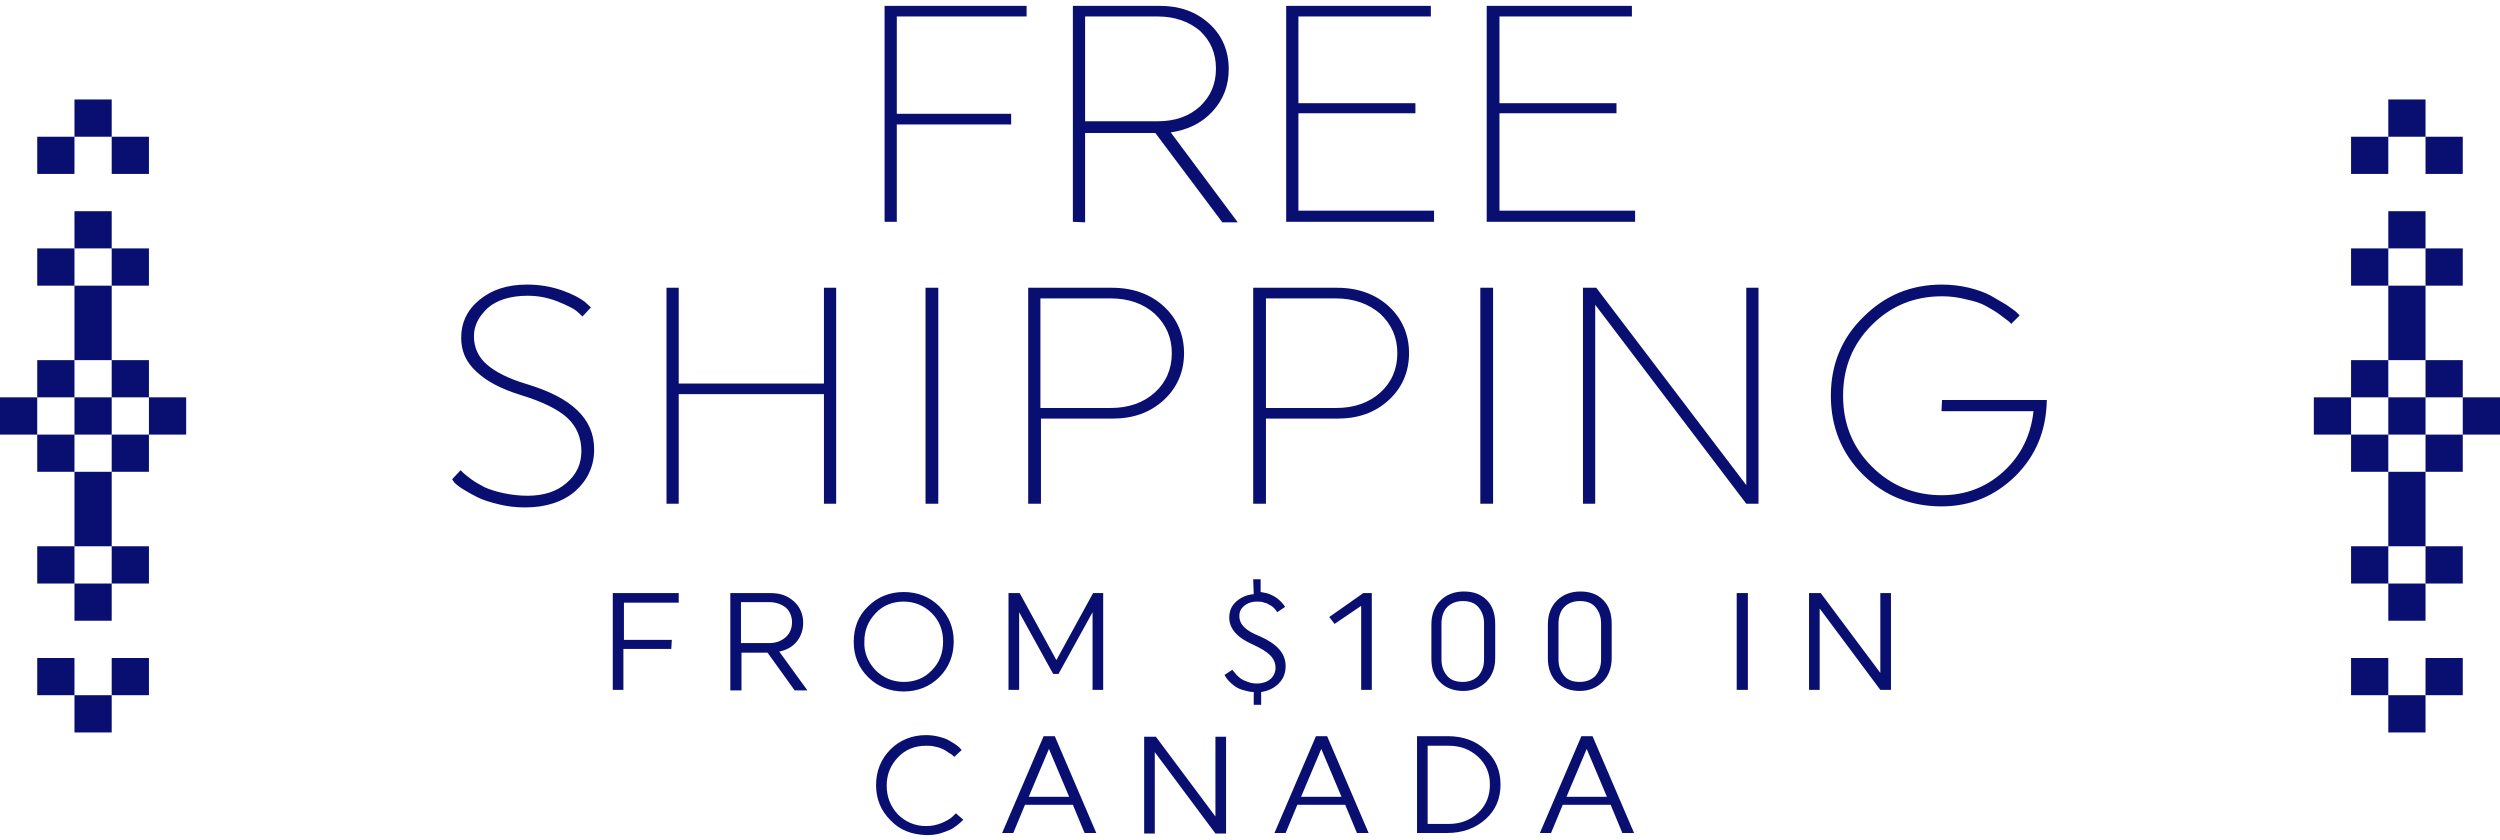 <?xml version="1.0" encoding="utf-8"?>
<!-- Generator: Adobe Illustrator 27.0.0, SVG Export Plug-In . SVG Version: 6.00 Build 0)  -->
<svg version="1.1" id="Eng_100_x24_" xmlns="http://www.w3.org/2000/svg" xmlns:xlink="http://www.w3.org/1999/xlink" x="0px"
	 y="0px" viewBox="0 0 470 158" style="enable-background:new 0 0 470 158;" xml:space="preserve">
<style type="text/css">
	.st0{fill:#090F71;}
</style>
<path class="st0" d="M190.1,23.4h-21.5v18.3h-2.3V1.1H193v2h-24.4v18.3h21.5V23.4z M201.7,41.7V1.1H218c3.8,0,6.9,1.1,9.4,3.4
	c2.4,2.2,3.6,5.1,3.6,8.5c0,3.1-1,5.7-3,7.9s-4.6,3.5-7.9,4l12.6,16.9h-2.9L217.2,25H204v16.8L201.7,41.7L201.7,41.7z M217.7,3.1
	H204v19.7h13.6c3.3,0,5.9-0.9,8-2.8c2-1.9,3-4.2,3-7.1s-1-5.2-3-7.1C223.6,4.1,220.9,3.1,217.7,3.1z M269.6,41.7h-27.8V1.1H269v2
	h-24.9v16.3h22v1.9h-22v18.3h25.5V41.7z M307.3,41.7h-27.8V1.1h27.3v2h-24.9v16.3h22v1.9h-22v18.3h25.5v2.1H307.3z M89.1,63.2
	c0,2.1,0.8,3.9,2.4,5.3s4.1,2.7,7.5,3.7c4.3,1.3,7.4,2.9,9.5,4.9s3.2,4.4,3.2,7.4c0,3.1-1.2,5.7-3.5,7.8c-2.3,2-5.5,3.1-9.5,3.1
	c-1.7,0-3.4-0.2-5-0.6s-2.9-0.8-3.9-1.3s-1.9-1-2.7-1.5c-0.8-0.5-1.3-0.9-1.7-1.3L85,90.1l1.6-1.7c0.1,0.1,0.3,0.3,0.5,0.5
	s0.7,0.6,1.5,1.2s1.6,1,2.5,1.5c0.9,0.4,2.1,0.8,3.5,1.1c1.4,0.3,3,0.5,4.6,0.5c3,0,5.5-0.8,7.3-2.4c1.9-1.6,2.8-3.6,2.8-6
	c0-2.5-0.9-4.6-2.6-6.2s-4.7-3.1-9-4.4c-3.5-1.1-6.2-2.5-8.1-4.3c-2-1.8-2.9-3.9-2.9-6.4c0-2.8,1.1-5.2,3.4-7.1
	c2.3-1.9,5.2-2.9,9-2.9c2.4,0,4.6,0.4,6.6,1.1c2,0.7,3.4,1.5,4.2,2.1l1.2,1.1l-1.6,1.7c-0.3-0.3-0.7-0.7-1.2-1.1
	c-0.5-0.4-1.7-1-3.4-1.7c-1.8-0.7-3.6-1.1-5.7-1.1c-3.2,0-5.8,0.8-7.5,2.3C90,59.5,89.1,61.2,89.1,63.2z M154.9,94.7V74.1h-27.3
	v20.6h-2.3V54.1h2.3v18h27.3v-18h2.3v40.6H154.9z M174,94.7V54.1h2.4v40.6H174z M193.3,94.7V54.1h15.8c3.9,0,7.2,1.2,9.7,3.5
	s3.8,5.3,3.8,8.8c0,3.5-1.3,6.5-3.8,8.8c-2.6,2.4-5.8,3.5-9.7,3.5h-13.4v16C195.7,94.7,193.3,94.7,193.3,94.7z M208.8,56.1h-13.2
	v20.6h13.2c3.4,0,6.2-1,8.3-2.9s3.2-4.4,3.2-7.4s-1.1-5.4-3.2-7.4C215,57.1,212.2,56.1,208.8,56.1z M235.6,94.7V54.1h15.8
	c3.9,0,7.2,1.2,9.7,3.5s3.8,5.3,3.8,8.8c0,3.5-1.3,6.5-3.8,8.8c-2.6,2.4-5.8,3.5-9.7,3.5H238v16C238,94.7,235.6,94.7,235.6,94.7z
	 M251.1,56.1H238v20.6h13.2c3.4,0,6.2-1,8.3-2.9s3.2-4.4,3.2-7.4s-1.1-5.4-3.2-7.4C257.3,57.1,254.5,56.1,251.1,56.1z M278.3,94.7
	V54.1h2.4v40.6H278.3z M328.3,94.7l-28.4-37.4v37.4h-2.3V54.1h2.5l28.2,37.1V54.1h2.3v40.6H328.3z M365.1,75.2h19.7
	c-0.1,5.7-2,10.4-5.9,14.3c-3.9,3.8-8.5,5.7-13.9,5.7c-5.8,0-10.8-2-14.8-6s-6-9-6-14.8s2-10.8,6.1-14.8c4.1-4.1,9-6.1,14.8-6.1
	c1.7,0,3.4,0.2,5.1,0.6c1.6,0.4,3,0.9,4.1,1.5s2,1.2,2.9,1.7c0.8,0.6,1.5,1,1.9,1.4l0.6,0.6l-1.6,1.6c-0.1-0.2-0.3-0.3-0.6-0.6
	c-0.3-0.2-0.8-0.6-1.6-1.2c-0.8-0.6-1.7-1.1-2.6-1.6s-2.1-0.9-3.6-1.2c-1.5-0.4-3-0.6-4.6-0.6c-5.2,0-9.6,1.8-13.2,5.4
	c-3.6,3.6-5.4,8-5.4,13.3s1.8,9.7,5.4,13.3c3.6,3.6,8,5.4,13.2,5.4c4.4,0,8.3-1.5,11.5-4.4c3.3-3,5.2-6.8,5.7-11.4H365L365.1,75.2
	L365.1,75.2z M126.2,122h-9v7.7h-2v-18.2h12.4v1.8h-10.3v7h9L126.2,122L126.2,122z M137.3,129.7v-18.2h7.6c1.8,0,3.2,0.5,4.4,1.6
	c1.1,1,1.7,2.4,1.7,4c0,1.3-0.4,2.5-1.2,3.5s-1.9,1.6-3.3,1.9l5.3,7.3h-2.4l-5.1-7.1h-4.9v7.1h-2.1V129.7z M144.6,113.2h-5.3v7.7
	h5.3c1.3,0,2.3-0.4,3.1-1.1s1.2-1.7,1.2-2.8c0-1.1-0.4-2.1-1.2-2.8C146.9,113.6,145.9,113.2,144.6,113.2z M163.2,114
	c1.8-1.8,4.1-2.7,6.7-2.7s4.9,0.9,6.7,2.7c1.8,1.8,2.7,4,2.7,6.6s-0.9,4.9-2.7,6.7c-1.8,1.8-4.1,2.7-6.7,2.7s-4.9-0.9-6.7-2.7
	c-1.8-1.8-2.7-4-2.7-6.6S161.3,115.8,163.2,114z M164.6,126c1.4,1.4,3.2,2.2,5.3,2.2s3.9-0.7,5.3-2.2c1.4-1.4,2.1-3.2,2.1-5.4
	c0-2.1-0.7-3.9-2.1-5.3c-1.4-1.4-3.2-2.2-5.3-2.2s-3.9,0.7-5.3,2.2s-2.1,3.2-2.1,5.3C162.4,122.7,163.2,124.5,164.6,126z M198,126.7
	l-6.4-11.6v14.6h-2v-18.2h2.1l6.9,12.6l6.9-12.6h1.9v18.2h-2v-14.6l-6.4,11.6H198z M235.6,108.9h1.4v2.4c0.6,0.1,1.2,0.2,1.7,0.4
	c0.5,0.2,1,0.5,1.3,0.7s0.6,0.5,0.9,0.8c0.3,0.3,0.4,0.5,0.5,0.6l0.2,0.3l-1.5,1c0-0.1-0.1-0.1-0.1-0.2c-0.1-0.1-0.2-0.3-0.4-0.5
	s-0.5-0.5-0.8-0.6c-0.3-0.2-0.6-0.4-1.1-0.5c-0.5-0.2-0.9-0.2-1.4-0.2c-1,0-1.8,0.3-2.4,0.8c-0.6,0.5-0.9,1.1-0.9,1.9
	s0.3,1.5,0.9,2.1c0.6,0.6,1.6,1.2,2.9,1.7c3.2,1.4,4.9,3.2,4.9,5.6c0,1.3-0.4,2.4-1.3,3.3c-0.9,0.9-2,1.4-3.3,1.6v2.4h-1.4v-2.4
	c-0.7,0-1.4-0.2-2.1-0.4s-1.2-0.5-1.6-0.8s-0.7-0.6-1-0.9c-0.3-0.3-0.5-0.6-0.6-0.8l-0.2-0.3l1.5-1c0,0.1,0.1,0.2,0.2,0.3
	c0.1,0.1,0.3,0.3,0.5,0.6c0.3,0.3,0.6,0.6,0.9,0.8c0.3,0.2,0.7,0.4,1.3,0.6c0.5,0.2,1.1,0.3,1.7,0.3c1,0,1.9-0.3,2.5-0.8
	c0.6-0.5,1-1.3,1-2.1c0-0.9-0.3-1.7-1-2.4s-1.7-1.3-3.2-2c-3-1.3-4.5-3-4.5-5.1c0-1.2,0.4-2.2,1.3-3s2-1.3,3.3-1.4L235.6,108.9
	L235.6,108.9z M249.9,116l6.4-4.5h1.6v18.2h-2v-15.8l-5,3.4L249.9,116z M269.1,123.8v-6.4c0-1.9,0.6-3.4,1.7-4.5s2.6-1.7,4.4-1.7
	s3.2,0.5,4.3,1.6c1.1,1.1,1.6,2.6,1.6,4.5v6.4c0,1.9-0.6,3.4-1.7,4.5c-1.1,1.1-2.6,1.7-4.3,1.7s-3.2-0.5-4.3-1.6
	C269.6,127.2,269.1,125.7,269.1,123.8z M271,117.2v6.8c0,1.3,0.4,2.3,1.1,3.1s1.7,1.1,2.9,1.1c1.2,0,2.2-0.4,2.9-1.1
	c0.7-0.8,1.1-1.8,1.1-3.1v-6.8c0-1.3-0.4-2.3-1.1-3.1c-0.7-0.8-1.7-1.1-2.9-1.1c-1.2,0-2.2,0.4-2.9,1.1S271,115.9,271,117.2z
	 M291,123.8v-6.4c0-1.9,0.6-3.4,1.7-4.5s2.6-1.7,4.4-1.7s3.2,0.5,4.3,1.6c1.1,1.1,1.6,2.6,1.6,4.5v6.4c0,1.9-0.6,3.4-1.7,4.5
	c-1.1,1.1-2.6,1.7-4.3,1.7s-3.2-0.5-4.3-1.6C291.6,127.2,291,125.7,291,123.8z M293,117.2v6.8c0,1.3,0.4,2.3,1.1,3.1
	s1.7,1.1,2.9,1.1c1.2,0,2.2-0.4,2.9-1.1c0.7-0.8,1.1-1.8,1.1-3.1v-6.8c0-1.3-0.4-2.3-1.1-3.1c-0.7-0.8-1.7-1.1-2.9-1.1
	c-1.2,0-2.2,0.4-2.9,1.1S293,115.9,293,117.2z M326.5,129.7v-18.2h2.1v18.2H326.5z M353.5,129.7l-11.4-15.3v15.3h-2v-18.2h2.2
	l11.2,15v-15h2v18.2H353.5z M167.4,154.2c-1.8-1.8-2.7-4-2.7-6.6s0.9-4.9,2.7-6.7s4.1-2.7,6.7-2.7c0.8,0,1.6,0.1,2.4,0.3
	s1.4,0.4,1.9,0.7s0.9,0.5,1.3,0.8s0.7,0.5,0.8,0.7l0.3,0.3l-1.4,1.3c-0.1-0.1-0.1-0.1-0.2-0.2c-0.1-0.1-0.3-0.3-0.7-0.5
	c-0.3-0.2-0.7-0.5-1.1-0.7c-0.4-0.2-0.9-0.4-1.5-0.5c-0.6-0.2-1.2-0.2-1.8-0.2c-2.1,0-3.9,0.7-5.3,2.2s-2.1,3.2-2.1,5.3
	s0.7,3.9,2.1,5.4c1.4,1.4,3.2,2.2,5.3,2.2c1.1,0,2-0.2,3-0.6c0.9-0.4,1.6-0.8,2-1.2l0.6-0.6l1.4,1.2c-0.1,0.1-0.2,0.2-0.3,0.3
	s-0.4,0.4-0.8,0.7c-0.4,0.3-0.9,0.7-1.4,0.9s-1.2,0.5-1.9,0.7c-0.8,0.2-1.6,0.3-2.5,0.3C171.4,156.9,169.2,156.1,167.4,154.2z
	 M198.3,138.4l7.8,18.2h-2.2l-2.2-5.3h-9l-2.2,5.3h-2.1l7.8-18.2H198.3z M197.2,140.8l-3.8,9h7.6L197.2,140.8z M228.5,156.7
	l-11.4-15.3v15.3h-2v-18.2h2.2l11.2,15v-15h2v18.2H228.5z M249.5,138.4l7.8,18.2h-2.2l-2.2-5.3h-9l-2.2,5.3h-2.1l7.8-18.2H249.5z
	 M248.4,140.8l-3.8,9h7.6L248.4,140.8z M266.4,138.4h5.8c2.9,0,5.3,0.9,7.1,2.6c1.9,1.7,2.8,3.9,2.8,6.5s-0.9,4.8-2.8,6.5
	s-4.3,2.6-7.2,2.6h-5.7L266.4,138.4L266.4,138.4z M268.4,140.2v14.7h3.9c2.3,0,4.1-0.7,5.6-2.1c1.5-1.4,2.2-3.2,2.2-5.3
	s-0.7-3.8-2.2-5.2s-3.3-2.1-5.6-2.1L268.4,140.2L268.4,140.2z M299.4,138.4l7.8,18.2H305l-2.2-5.3h-9l-2.2,5.3h-2.1l7.8-18.2H299.4z
	 M298.3,140.8l-3.8,9h7.6L298.3,140.8z M14,25.7h7v-7h-7V25.7z M7,32.7h7v-7H7V32.7z M21,32.7h7v-7h-7V32.7z M14,46.7h7v-7h-7V46.7z
	 M7,53.7h7v-7H7V53.7z M21,53.7h7v-7h-7V53.7z M14,60.7h7v-7h-7V60.7z M14,67.7h7v-7h-7V67.7z M7,74.7h7v-7H7V74.7z M21,74.7h7v-7
	h-7V74.7z M0,81.7h7v-7H0V81.7z M14,81.7h7v-7h-7V81.7z M28,81.7h7v-7h-7V81.7z M7,88.7h7v-7H7V88.7z M21,88.7h7v-7h-7V88.7z
	 M14,95.7h7v-7h-7V95.7z M14,102.7h7v-7h-7V102.7z M7,109.7h7v-7H7V109.7z M21,109.7h7v-7h-7V109.7z M14,116.7h7v-7h-7V116.7z
	 M7,130.7h7v-7H7V130.7z M21,130.7h7v-7h-7V130.7z M14,137.7h7v-7h-7V137.7z M449,25.7h7v-7h-7V25.7z M442,32.7h7v-7h-7V32.7z
	 M456,32.7h7v-7h-7V32.7z M449,46.7h7v-7h-7V46.7z M442,53.7h7v-7h-7V53.7z M456,53.7h7v-7h-7V53.7z M449,60.7h7v-7h-7V60.7z
	 M449,67.7h7v-7h-7V67.7z M442,74.7h7v-7h-7V74.7z M456,74.7h7v-7h-7V74.7z M435,81.7h7v-7h-7V81.7z M449,81.7h7v-7h-7V81.7z
	 M463,81.7h7v-7h-7V81.7z M442,88.7h7v-7h-7V88.7z M456,88.7h7v-7h-7V88.7z M449,95.7h7v-7h-7V95.7z M449,102.7h7v-7h-7V102.7z
	 M442,109.7h7v-7h-7V109.7z M456,109.7h7v-7h-7V109.7z M449,116.7h7v-7h-7V116.7z M442,130.7h7v-7h-7V130.7z M456,130.7h7v-7h-7
	V130.7z M449,137.7h7v-7h-7V137.7z"/>
</svg>

